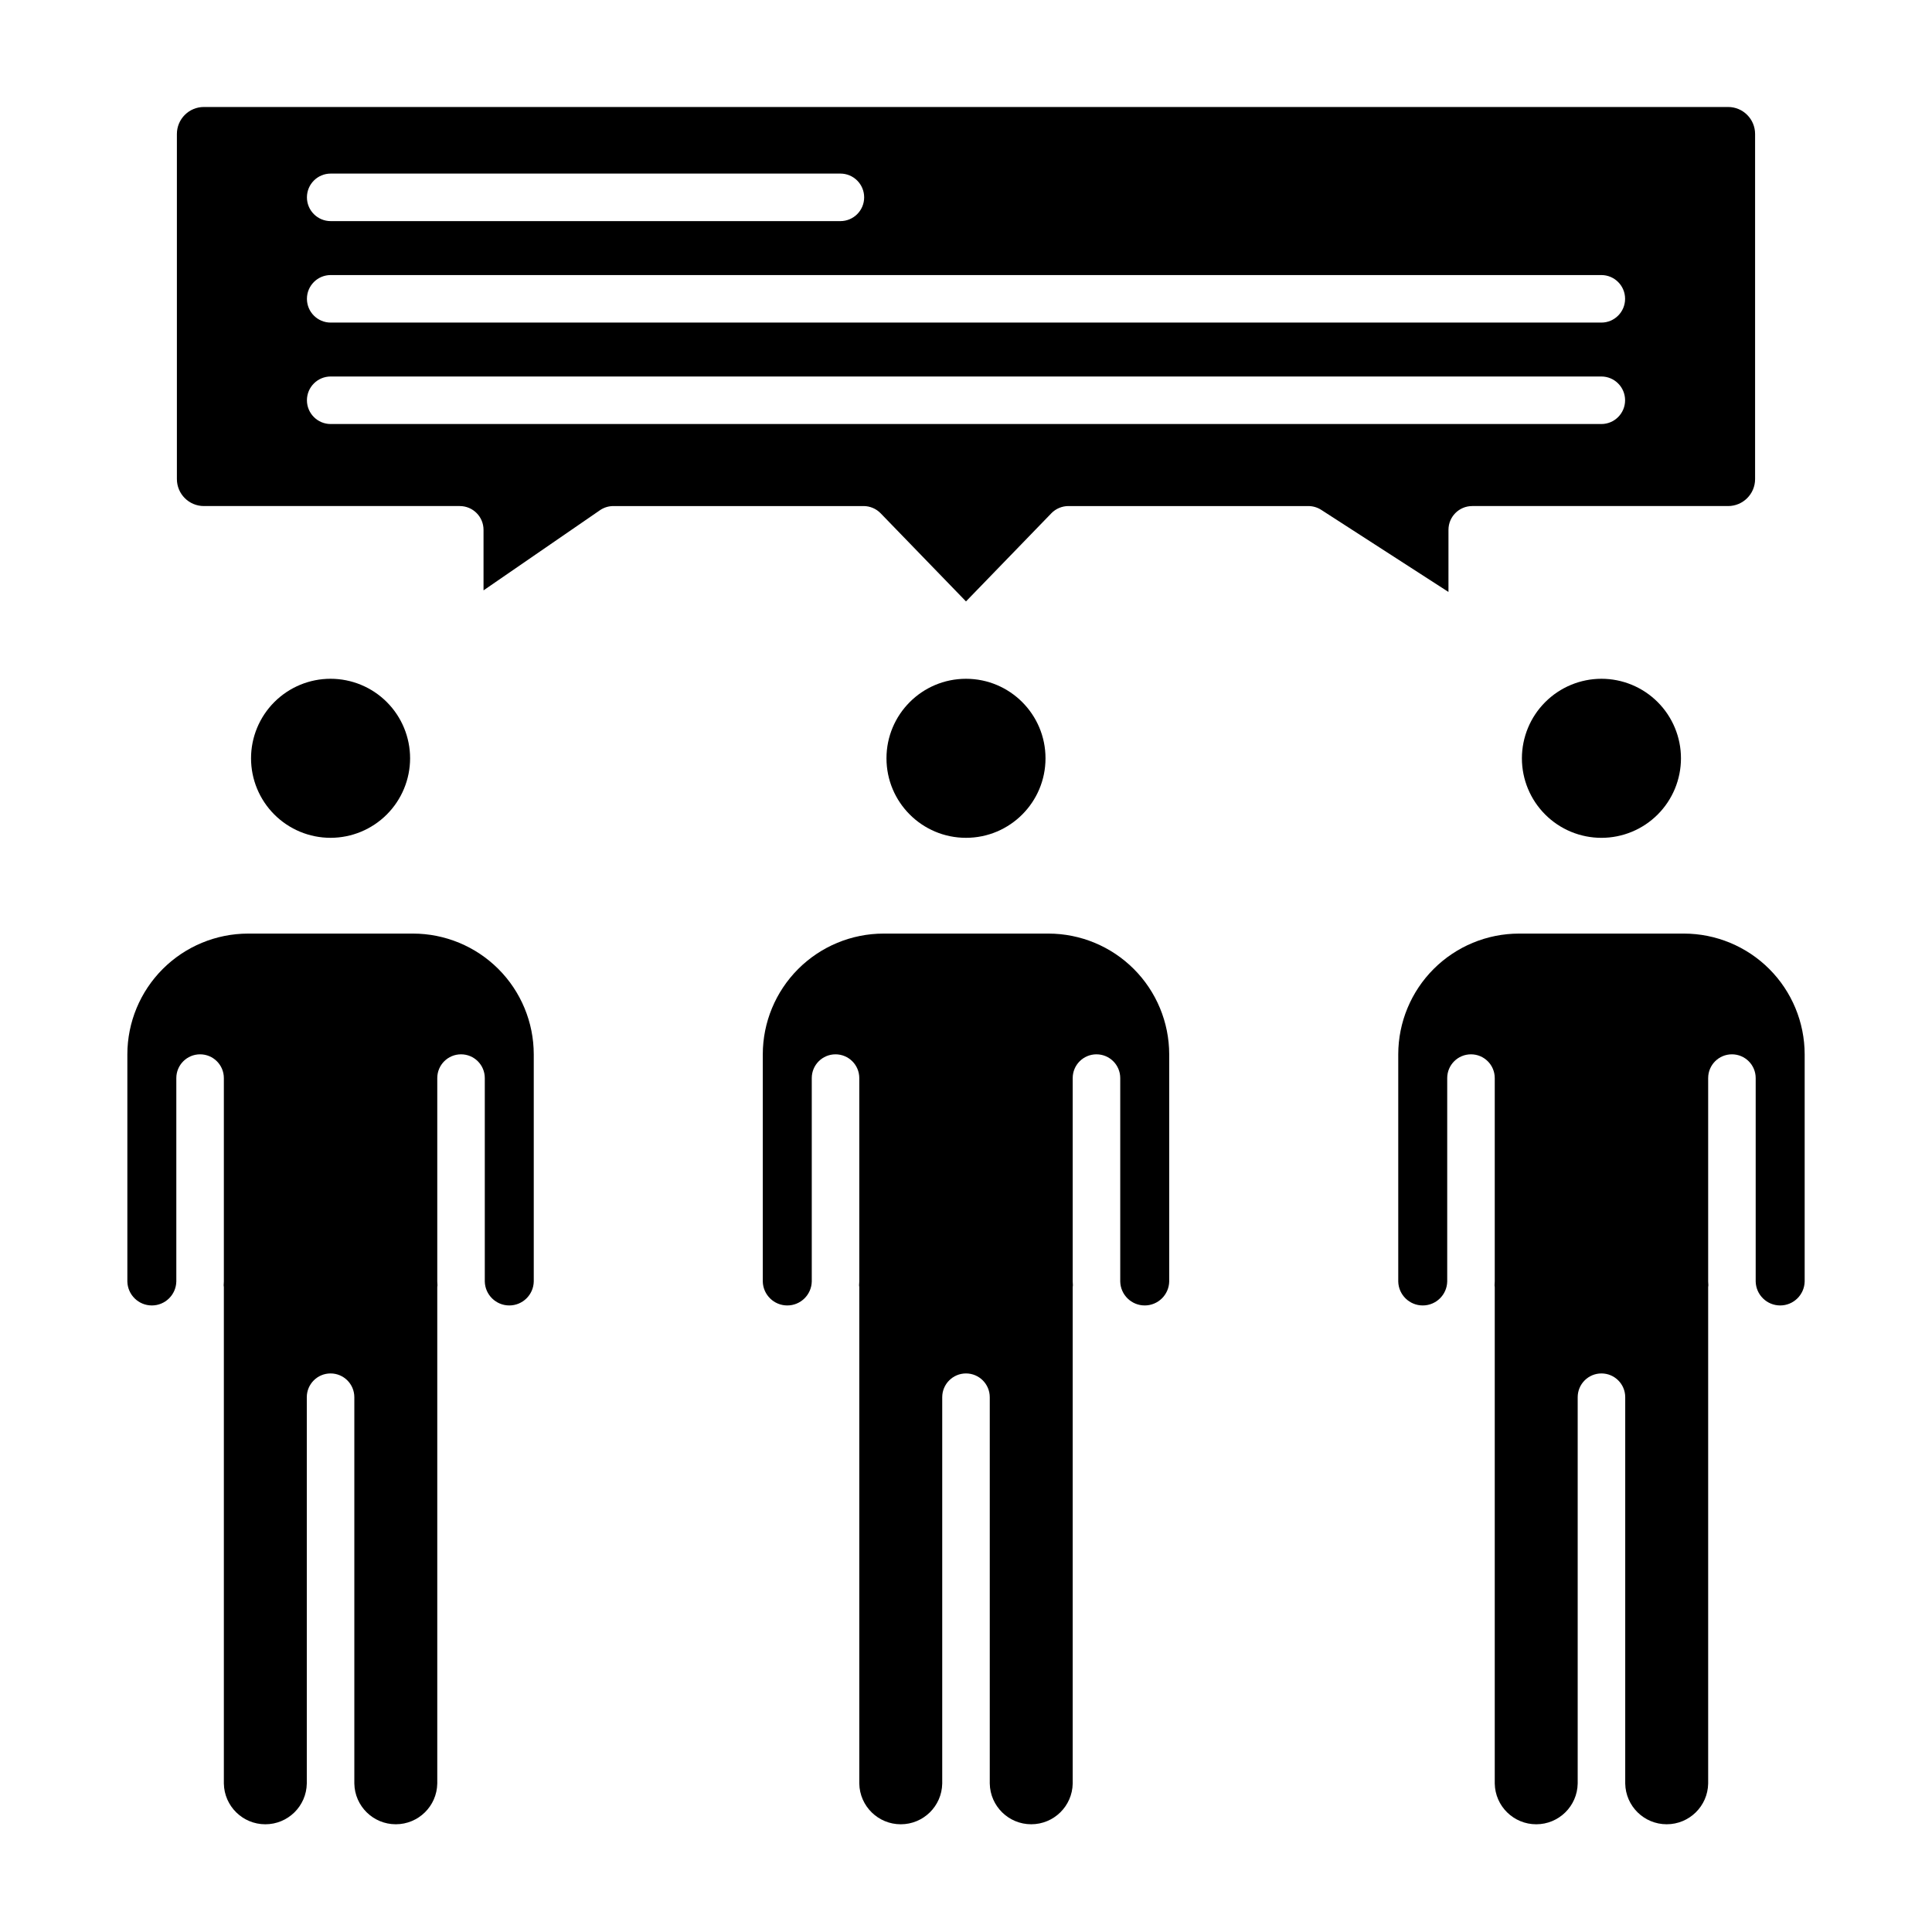<?xml version="1.0" encoding="UTF-8"?>
<!-- Uploaded to: SVG Repo, www.svgrepo.com, Generator: SVG Repo Mixer Tools -->
<svg fill="#000000" width="800px" height="800px" version="1.1" viewBox="144 144 512 512" xmlns="http://www.w3.org/2000/svg">
 <g>
  <path d="m421.85 391.41h-43.707c-8.48 0.008-16.613 3.383-22.613 9.379-5.996 5.996-9.371 14.129-9.383 22.613v60.215c0.082 3.523 2.965 6.34 6.488 6.34 3.527 0 6.41-2.816 6.492-6.34v-53.914c0-3.481 2.816-6.297 6.297-6.297 3.477 0 6.297 2.816 6.297 6.297v53.914c0 0.352-0.031 0.66-0.051 0.992 0 0.168 0.051 0.324 0.051 0.496v131.55c0.105 5.996 4.996 10.797 10.992 10.797 5.992 0 10.883-4.801 10.988-10.797v-102.38c0-3.481 2.82-6.301 6.301-6.301 3.477 0 6.297 2.82 6.297 6.301v102.38-0.004c0.105 5.996 4.996 10.797 10.988 10.797 5.996 0 10.887-4.801 10.992-10.797v-131.55c0-0.172 0.035-0.328 0.051-0.496 0-0.352-0.051-0.656-0.051-0.992v-53.91c0-3.481 2.82-6.297 6.297-6.297 3.481 0 6.301 2.816 6.301 6.297v53.914c0.078 3.523 2.961 6.34 6.488 6.34 3.523 0 6.406-2.816 6.488-6.34v-60.215c-0.012-8.484-3.387-16.617-9.387-22.617-6-5.996-14.133-9.367-22.617-9.375z"/>
  <path d="m421.07 344.96c0 11.637-9.434 21.07-21.07 21.07-11.641 0-21.074-9.434-21.074-21.07 0-11.637 9.434-21.074 21.074-21.074 11.637 0 21.07 9.438 21.07 21.074"/>
  <path d="m527.86 284.41c0-3.481 2.816-6.301 6.297-6.301h67.82-0.004c3.945-0.008 7.141-3.203 7.144-7.144v-91.469c-0.004-3.941-3.199-7.141-7.144-7.144h-403.95c-3.945 0.004-7.137 3.203-7.144 7.144v91.469c0.008 3.941 3.199 7.137 7.144 7.144h67.816c3.481 0 6.301 2.82 6.301 6.301v16.043l30.844-21.23v-0.004c1.051-0.723 2.293-1.109 3.566-1.109h66.309c1.707 0.004 3.336 0.695 4.523 1.918l22.617 23.352 22.617-23.352h-0.004c1.188-1.223 2.82-1.914 4.523-1.918h63.594c1.211 0.004 2.394 0.352 3.414 1.008l33.715 21.754zm-296.22-94.41h135.07c3.481 0 6.301 2.82 6.301 6.297 0 3.481-2.82 6.301-6.301 6.301h-135.07c-3.481 0-6.301-2.82-6.301-6.301 0-3.477 2.82-6.297 6.301-6.297zm0 26.891h336.73c3.477 0 6.297 2.82 6.297 6.297 0 3.481-2.82 6.301-6.297 6.301h-336.73c-3.481 0-6.301-2.82-6.301-6.301 0-3.477 2.82-6.297 6.301-6.297zm0 39.48c-3.481 0-6.301-2.82-6.301-6.297 0-3.481 2.82-6.301 6.301-6.301h336.73c3.477 0 6.297 2.82 6.297 6.301 0 3.477-2.82 6.297-6.297 6.297z"/>
  <path d="m253.45 391.41h-43.703c-8.48 0.008-16.613 3.383-22.613 9.379-5.996 5.996-9.371 14.129-9.383 22.613v60.215c0.082 3.523 2.965 6.34 6.488 6.34 3.527 0 6.406-2.816 6.488-6.34v-53.914c0-3.481 2.82-6.297 6.301-6.297 3.477 0 6.297 2.816 6.297 6.297v53.914c0 0.352-0.031 0.66-0.051 0.992 0 0.168 0.051 0.324 0.051 0.496v131.55c0.105 5.996 4.996 10.797 10.992 10.797 5.992 0 10.883-4.801 10.988-10.797v-102.38c0-3.481 2.82-6.301 6.297-6.301 3.481 0 6.301 2.82 6.301 6.301v102.38-0.004c0.105 5.996 4.996 10.797 10.988 10.797 5.996 0 10.887-4.801 10.992-10.797v-131.55c0-0.172 0.035-0.328 0.051-0.496 0-0.352-0.051-0.656-0.051-0.992v-53.91c0-3.481 2.82-6.297 6.297-6.297 3.481 0 6.297 2.816 6.297 6.297v53.914c0.082 3.523 2.965 6.34 6.488 6.34 3.527 0 6.41-2.816 6.488-6.34v-60.215c-0.008-8.484-3.383-16.617-9.383-22.617-6.004-5.996-14.137-9.371-22.621-9.375z"/>
  <path d="m252.68 344.96c0-5.59-2.219-10.953-6.172-14.906s-9.312-6.172-14.902-6.172c-5.59-0.004-10.953 2.219-14.906 6.172-3.949 3.953-6.172 9.312-6.172 14.902 0 5.59 2.223 10.953 6.176 14.906 3.953 3.949 9.312 6.172 14.906 6.168 5.586-0.004 10.941-2.227 14.891-6.176 3.953-3.953 6.172-9.309 6.18-14.895z"/>
  <path d="m590.25 391.41h-43.703c-8.48 0.008-16.613 3.383-22.613 9.379-5.996 5.996-9.371 14.129-9.383 22.613v60.215c0.082 3.523 2.965 6.34 6.488 6.34 3.527 0 6.41-2.816 6.488-6.34v-53.914c0-3.481 2.82-6.297 6.301-6.297 3.477 0 6.297 2.816 6.297 6.297v53.914c0 0.352-0.031 0.66-0.051 0.992 0 0.168 0.051 0.324 0.051 0.496v131.55c0.105 5.996 4.996 10.797 10.992 10.797 5.992 0 10.883-4.801 10.988-10.797v-102.38c0-3.481 2.82-6.301 6.297-6.301 3.481 0 6.301 2.82 6.301 6.301v102.38-0.004c0.105 5.996 4.996 10.797 10.988 10.797 5.996 0 10.887-4.801 10.992-10.797v-131.55c0-0.172 0.035-0.328 0.051-0.496 0-0.352-0.051-0.656-0.051-0.992v-53.91c0-3.481 2.82-6.297 6.297-6.297 3.481 0 6.297 2.816 6.297 6.297v53.914c0.082 3.523 2.965 6.34 6.492 6.34 3.523 0 6.406-2.816 6.488-6.34v-60.215c-0.012-8.484-3.387-16.617-9.387-22.617-6.004-5.996-14.137-9.371-22.621-9.375z"/>
  <path d="m547.32 344.96c0 5.59 2.223 10.949 6.176 14.902 3.949 3.953 9.312 6.172 14.902 6.172 5.59 0 10.949-2.219 14.902-6.172 3.953-3.953 6.172-9.316 6.172-14.906 0-5.59-2.223-10.949-6.176-14.902s-9.312-6.172-14.902-6.172c-5.59 0.008-10.945 2.231-14.895 6.184-3.953 3.949-6.172 9.305-6.18 14.895z"/>
 </g>
</svg>